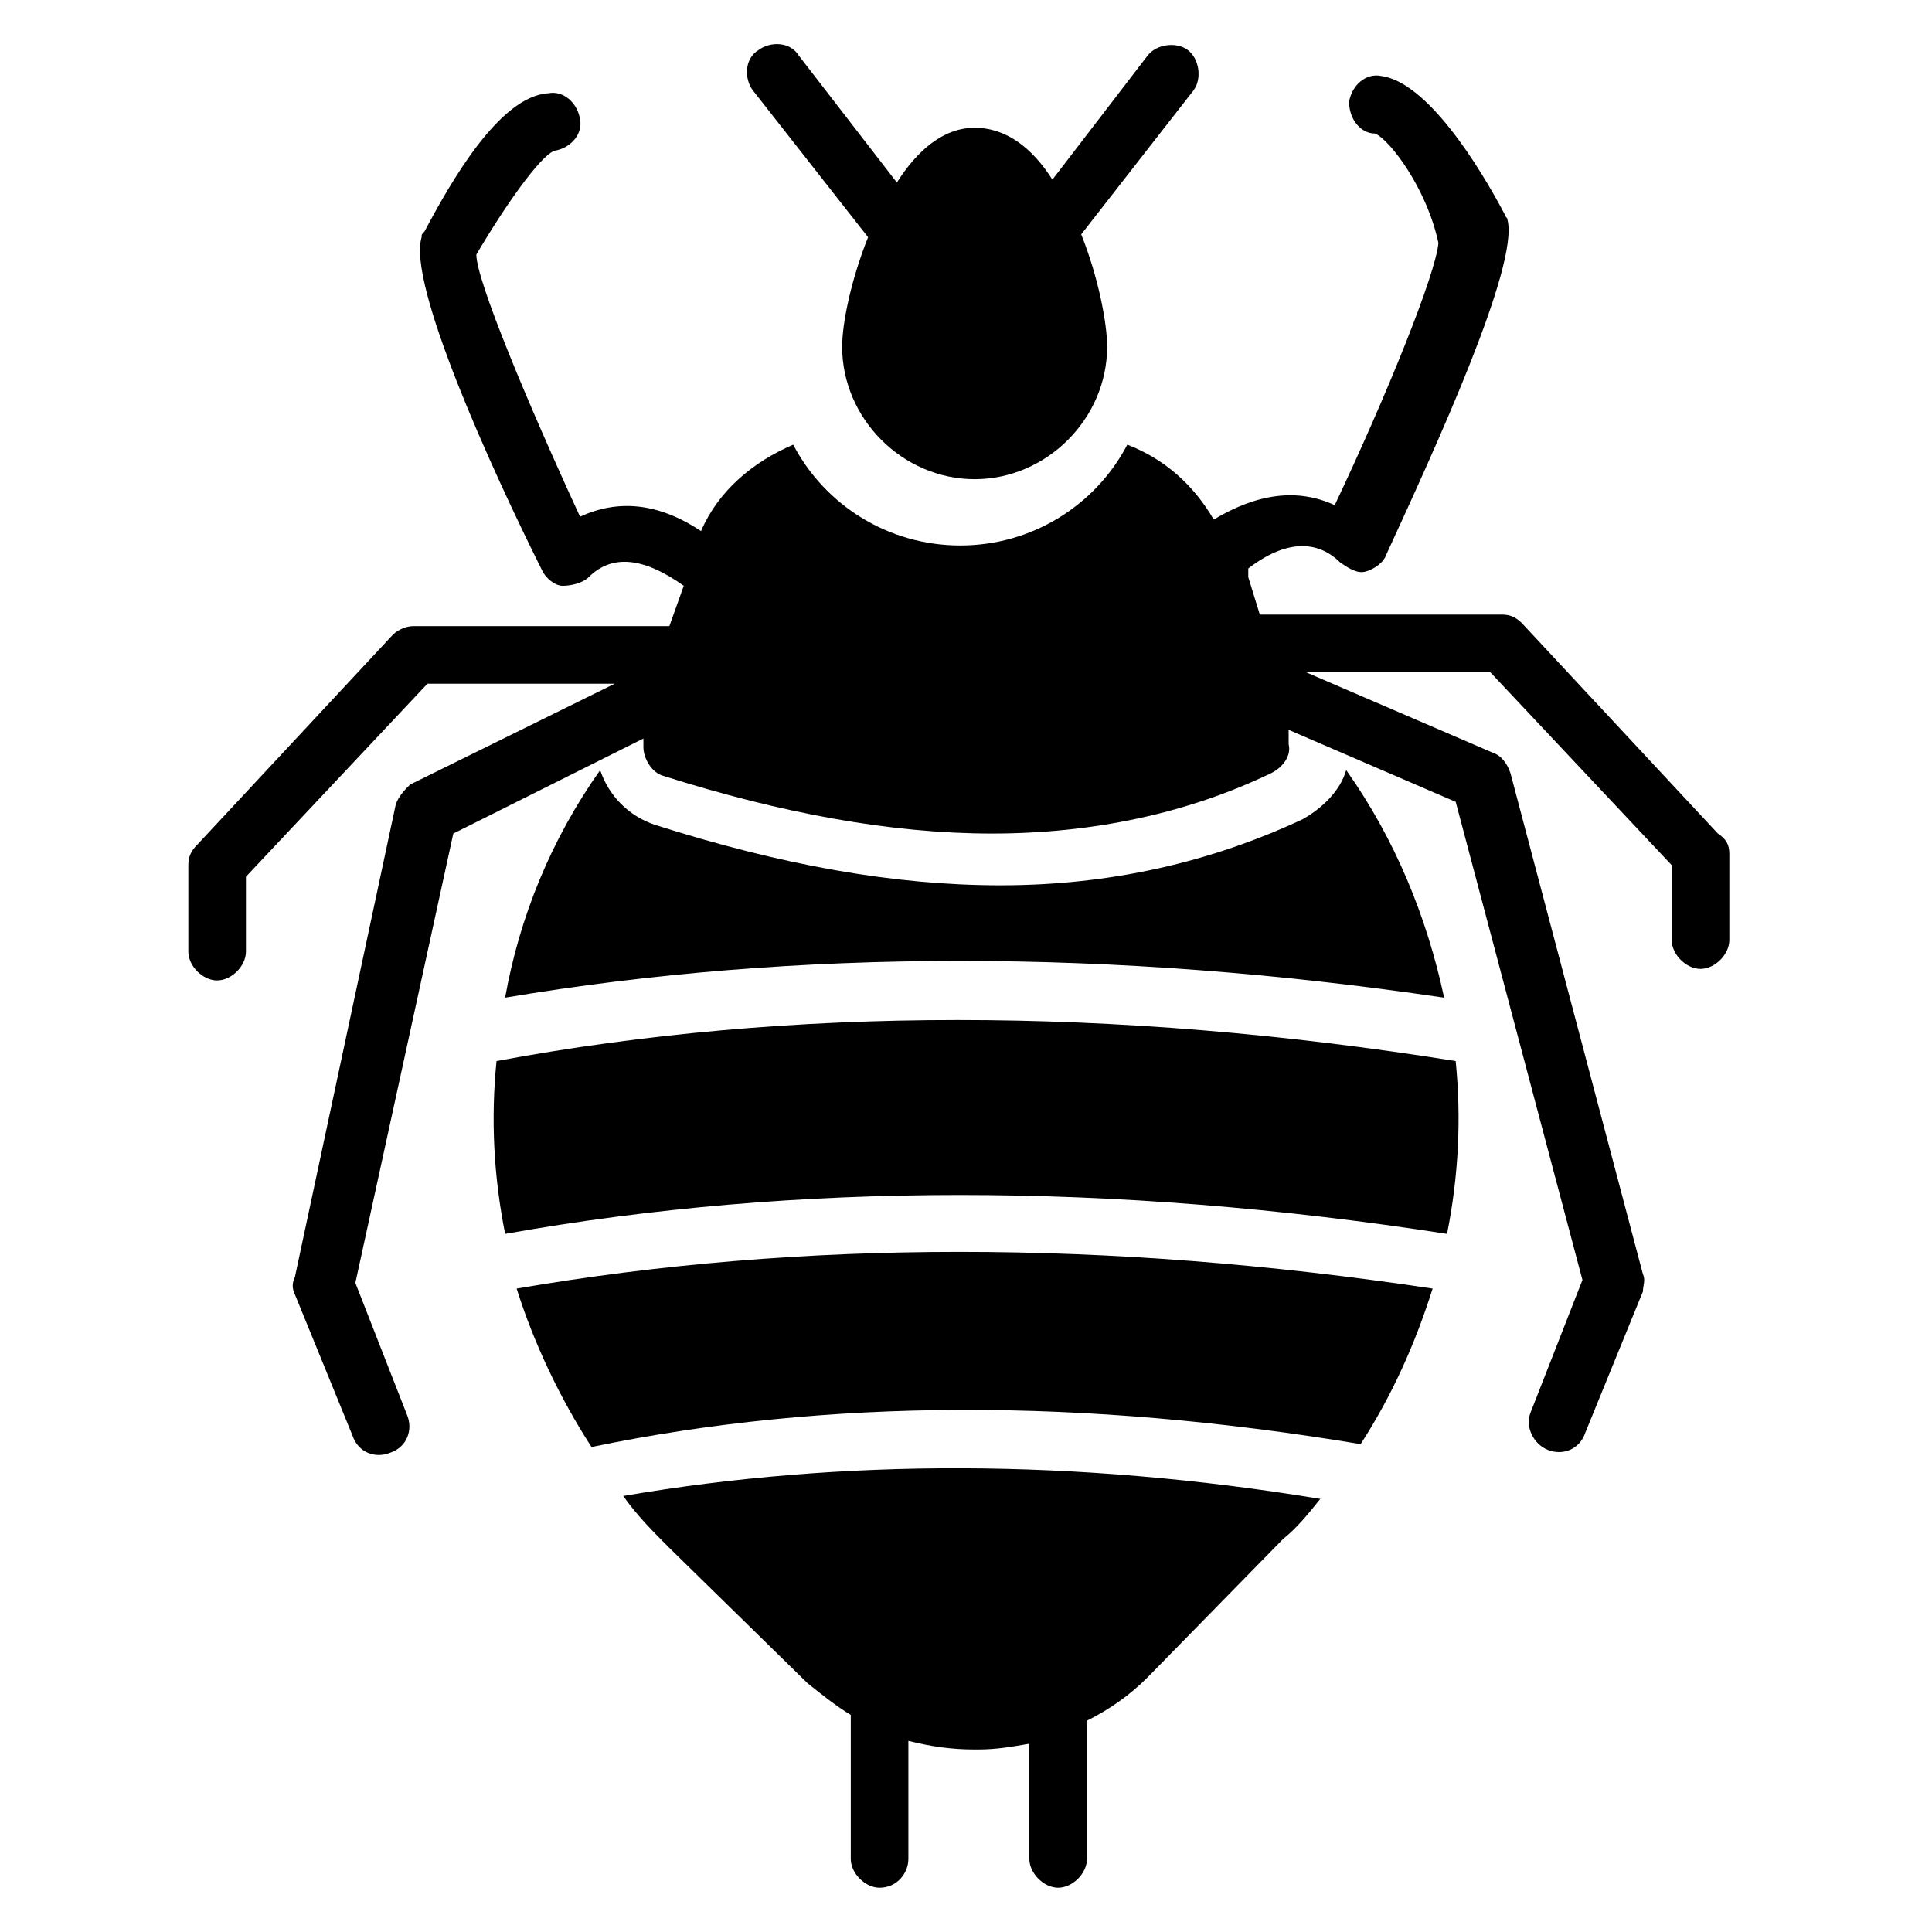 <?xml version="1.0" encoding="UTF-8"?>
<!-- Uploaded to: SVG Repo, www.svgrepo.com, Generator: SVG Repo Mixer Tools -->
<svg fill="#000000" width="800px" height="800px" version="1.1" viewBox="144 144 512 512" xmlns="http://www.w3.org/2000/svg">
 <g>
  <path d="m277.86 408.39c3.816-21.375 12.215-41.984 25.191-60.305 2.289 6.871 7.633 12.215 14.504 14.504 33.586 10.688 63.359 16.031 91.602 16.031 29.008 0 55.723-6.106 80.152-17.559 5.344-3.055 9.922-7.633 11.449-12.977 12.977 18.32 21.375 38.93 25.953 60.305-87.785-12.977-171.75-12.977-248.85 0z"/>
  <path d="m529.77 425.19c1.527 15.266 0.762 30.535-2.289 45.801-88.547-13.742-172.52-13.742-249.61 0-3.055-15.266-3.816-30.535-2.289-45.801 77.855-14.504 163.35-14.504 254.19 0z"/>
  <path d="m523.66 485.49c-4.582 14.504-10.688 28.242-19.082 41.223-73.281-12.215-141.22-12.215-203.82 0.762-8.398-12.977-15.266-27.48-19.848-41.984 75.574-12.977 156.49-12.977 242.75 0z"/>
  <path d="m602.29 370.23v22.902c0 3.816-3.816 7.633-7.633 7.633s-7.633-3.816-7.633-7.633v-19.848l-48.09-51.145h-48.855l49.617 21.375c2.289 0.762 3.816 3.055 4.582 5.344l35.113 132.82c0.762 1.527 0 3.055 0 4.582l-15.266 37.402c-1.527 4.582-6.106 6.106-9.922 4.582-3.816-1.527-6.106-6.106-4.582-9.922l13.742-35.113-33.586-126.71-44.273-19.082v3.816c0.762 3.055-1.527 6.106-4.582 7.633-22.137 10.688-47.328 16.031-74.043 16.031-26.719 0-55.723-5.344-87.023-15.266-3.055-0.762-5.344-4.582-5.344-7.633v-2.289l-50.383 25.191-25.953 119.08 13.742 35.113c1.527 3.816 0 8.398-4.582 9.922-3.816 1.527-8.398 0-9.922-4.582l-15.266-37.402c-0.762-1.527-0.762-3.055 0-4.582l26.719-125.19c0.762-2.289 2.289-3.816 3.816-5.344l54.199-26.719h-49.617l-48.09 51.145v19.848c0 3.816-3.816 7.633-7.633 7.633-3.816 0-7.633-3.816-7.633-7.633v-22.902c0-2.289 0.762-3.816 2.289-5.344l51.906-55.723c1.527-1.527 3.816-2.289 5.344-2.289h67.938l3.816-10.688c-10.688-7.633-19.082-8.398-25.191-2.289-1.527 1.527-4.582 2.289-6.871 2.289-2.289 0-4.582-2.289-5.344-3.816-13.742-27.48-35.879-76.336-32.062-88.547 0-0.762 0-0.762 0.762-1.527 6.871-12.977 19.848-35.879 32.824-36.641 3.816-0.762 7.633 2.289 8.398 6.871 0.762 3.816-2.289 7.633-6.871 8.398-3.816 1.527-12.977 14.504-20.609 27.48 0 6.871 13.742 39.695 27.48 69.465 9.922-4.582 20.609-3.816 32.062 3.816 4.582-10.688 13.742-18.32 24.426-22.902 8.398 16.031 25.191 26.719 44.273 26.719 19.082 0 35.879-10.688 44.273-26.719 9.922 3.816 17.559 10.688 22.902 19.848 11.449-6.871 22.137-8.398 32.062-3.816 13.742-29.008 26.719-61.066 27.48-69.465-3.062-14.516-12.984-27.492-16.801-29.02-3.816 0-6.871-3.816-6.871-8.398 0.762-4.582 4.582-7.633 8.398-6.871 12.215 1.527 25.953 23.664 32.824 36.641 0 0.762 0.762 0.762 0.762 1.527 3.055 12.215-19.082 60.305-32.062 88.547-0.762 2.289-3.055 3.816-5.344 4.582-2.289 0.762-4.582-0.762-6.871-2.289-6.106-6.106-14.504-6.106-24.426 1.527v2.289l3.055 9.922h64.121c2.289 0 3.816 0.762 5.344 2.289l51.906 55.723c2.293 1.531 3.055 3.059 3.055 5.348z"/>
  <path d="m343.51 167.94c-2.289-3.055-2.289-8.398 1.527-10.688 3.055-2.289 8.398-2.289 10.688 1.527l25.953 33.586c5.344-8.398 12.215-14.504 20.609-14.504 8.398 0 15.266 5.344 20.609 13.742l25.191-32.824c2.289-3.055 7.633-3.816 10.688-1.527 3.055 2.289 3.816 7.633 1.527 10.688l-29.77 38.168c4.582 11.449 6.871 23.664 6.871 29.77 0 19.082-16.031 35.113-35.113 35.113s-35.113-16.031-35.113-35.113c0-6.106 2.289-17.559 6.871-29.008z"/>
  <path d="m493.89 541.22c-3.055 3.816-6.106 7.633-9.922 10.688l-35.879 36.641c-4.582 4.582-9.922 8.398-16.031 11.449v36.641c0 3.816-3.816 7.633-7.633 7.633-3.816 0-7.633-3.816-7.633-7.633v-30.535c-4.582 0.762-8.398 1.527-13.742 1.527h-0.762c-6.106 0-11.449-0.762-17.559-2.289v31.297c0 3.816-3.055 7.633-7.633 7.633-3.816 0-7.633-3.816-7.633-7.633v-38.168c-3.816-2.289-7.633-5.344-11.449-8.398l-36.641-35.879c-4.582-4.582-8.398-8.398-12.215-13.742 58.016-9.918 119.84-9.918 184.73 0.77z"/>
 </g>
</svg>